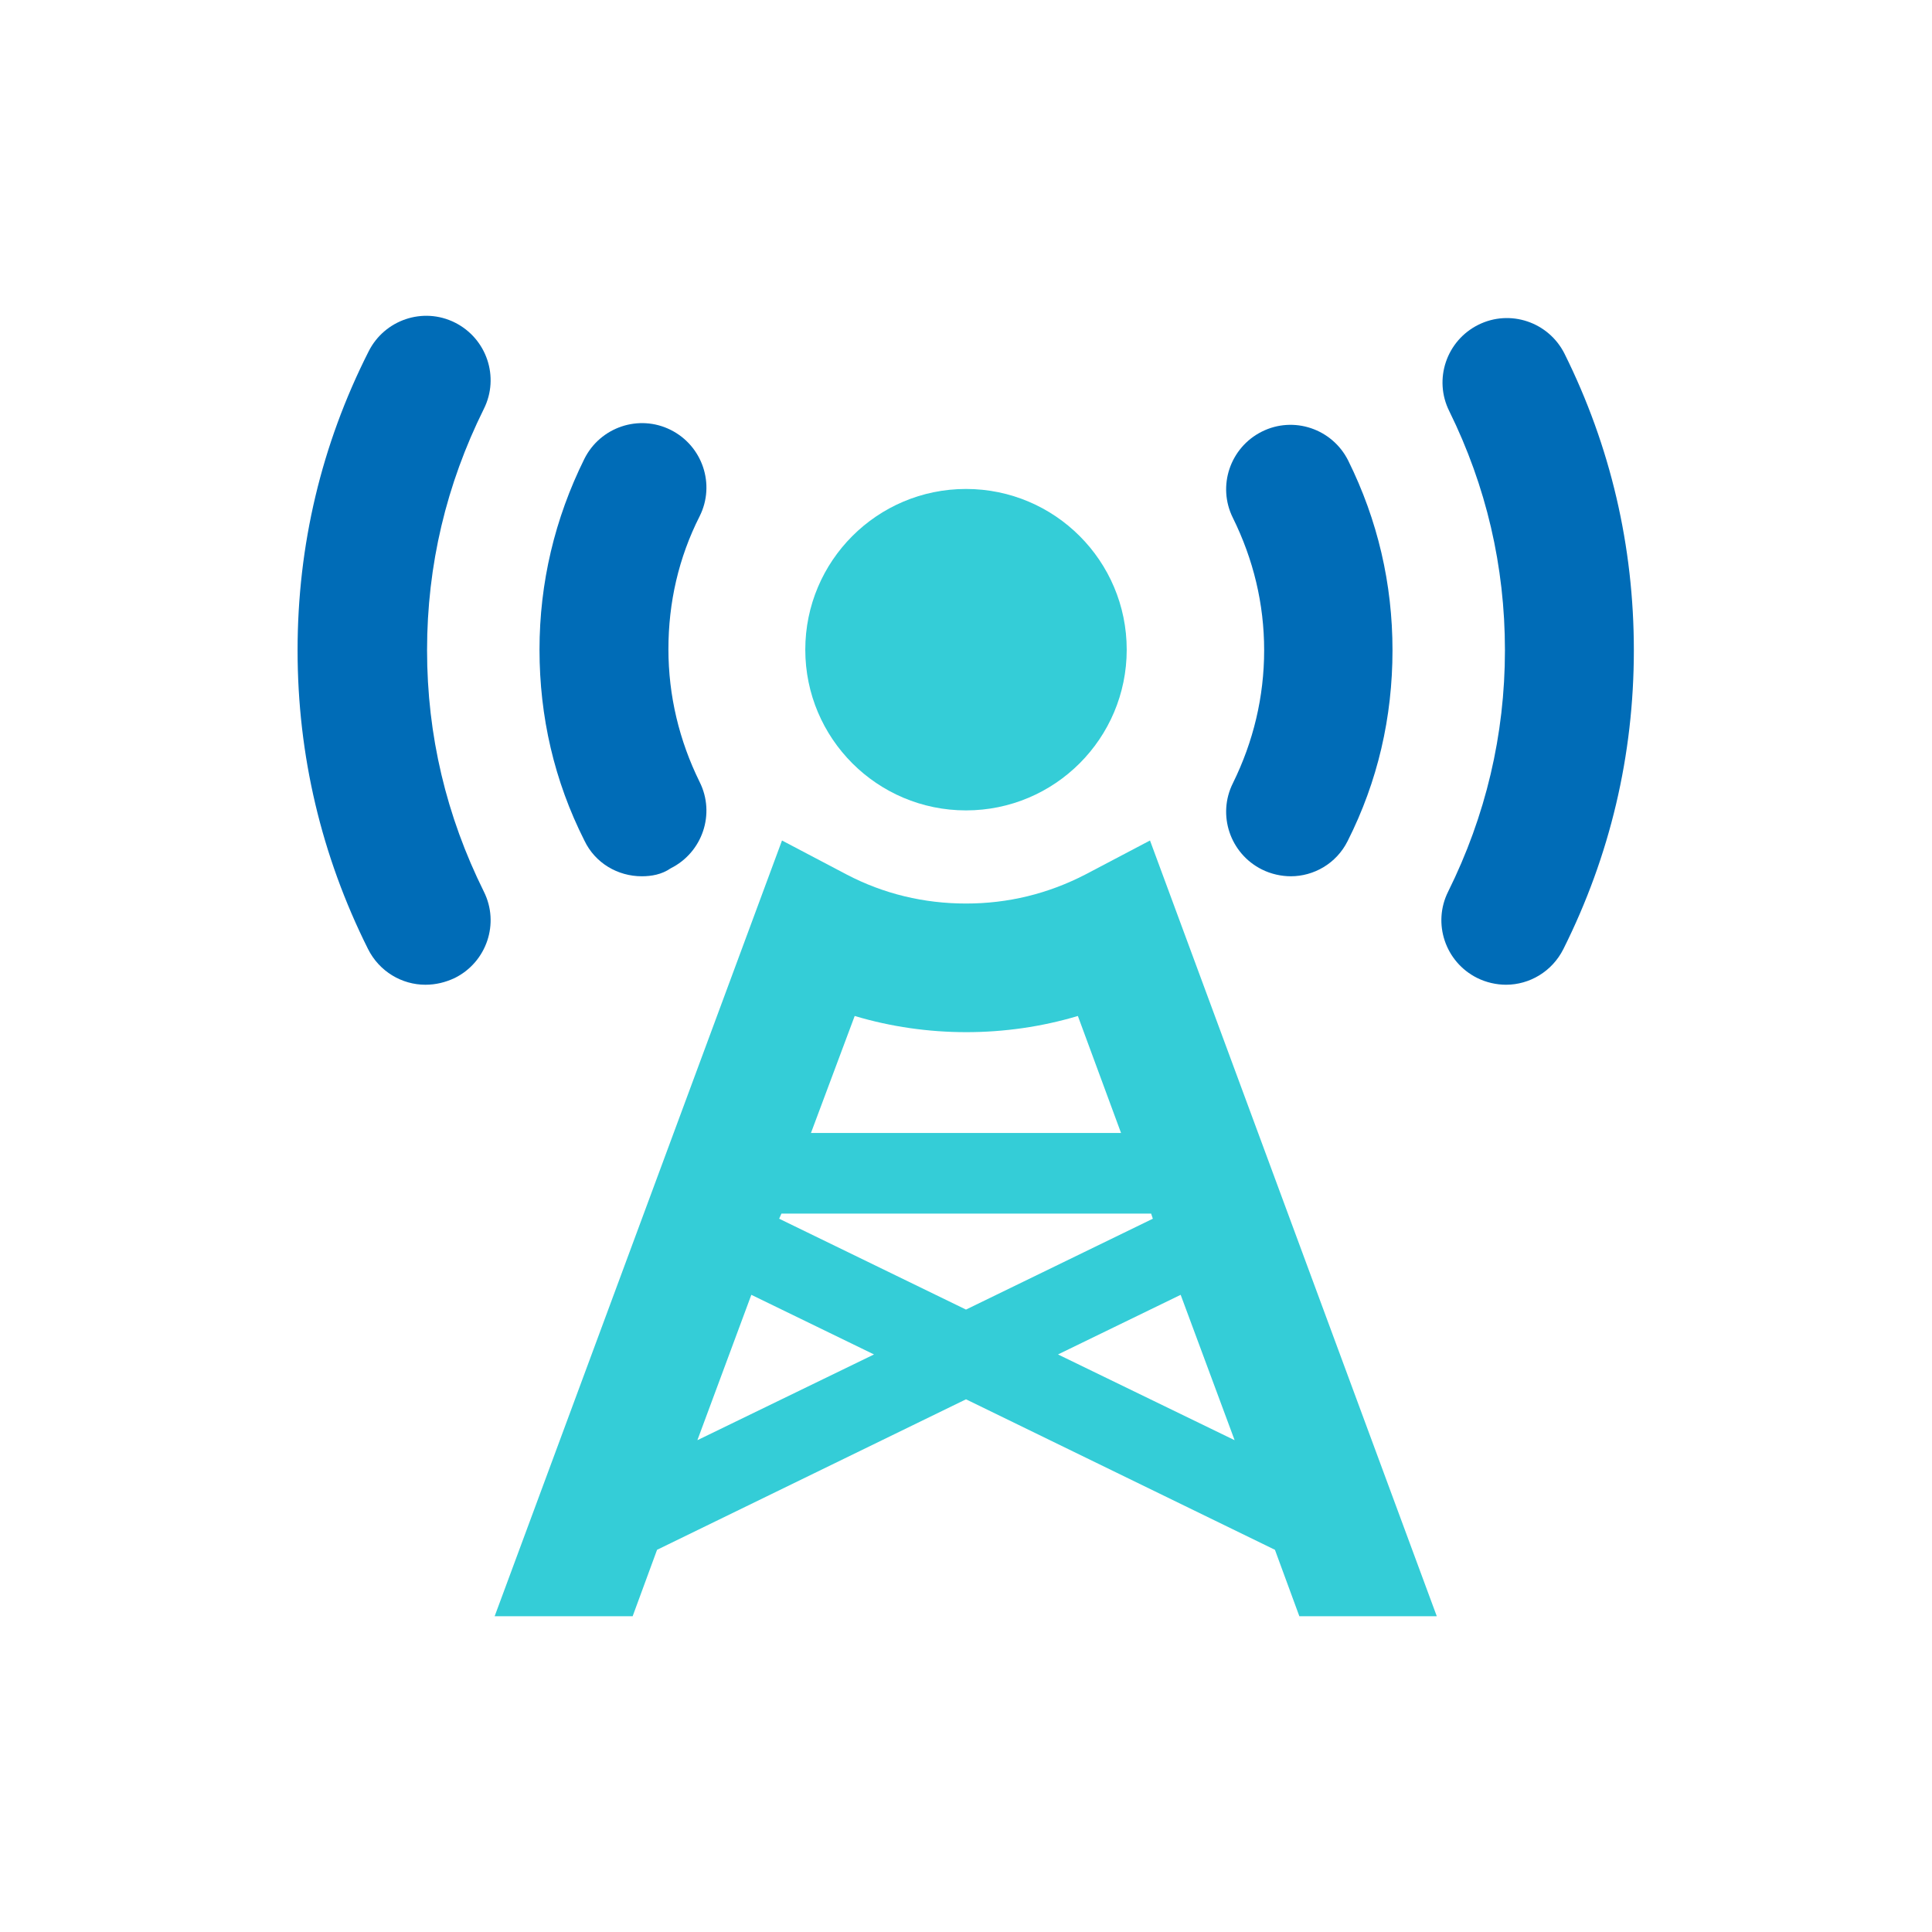 <?xml version="1.0" encoding="utf-8"?>
<svg version="1.1" id="base-station" xmlns="http://www.w3.org/2000/svg" xmlns:xlink="http://www.w3.org/1999/xlink"
  x="0px" y="0px" viewBox="0 0 340.2 340.2" style="enable-background:new 0 0 340.2 340.2;" xml:space="preserve">
<path fill="#006CB7" d="M113,154.3c-4.2,0-8.2-2.3-10.1-6.3c-5.3-10.5-7.9-21.8-7.9-33.6s2.7-23.1,7.9-33.6c2.8-5.6,9.6-7.9,15.2-5.1
  s7.9,9.6,5.1,15.2c-3.7,7.3-5.5,15.2-5.5,23.4s1.9,16.1,5.5,23.4c2.8,5.6,0.5,12.4-5.1,15.2C116.5,154,114.7,154.3,113,154.3z"/>
<path fill="#006CB7" d="M80.1,172.2c5.6-2.8,7.9-9.6,5.1-15.2c-6.6-13.3-10-27.5-10-42.5s3.4-29.2,10-42.5c2.8-5.6,0.5-12.4-5.1-15.2
  s-12.4-0.5-15.2,5.1C56.6,78.3,52.4,96,52.4,114.5s4.2,36.2,12.4,52.6c2,4,6,6.3,10.1,6.3C76.7,173.4,78.4,173,80.1,172.2z"/>
<path fill="#006CB7" d="M275.3,167.1c8.2-16.4,12.4-34.1,12.4-52.6c0-18.3-4.1-35.9-12.2-52.2c-2.8-5.6-9.6-7.9-15.2-5.1
  c-5.6,2.8-7.9,9.6-5.1,15.2c6.5,13.2,9.8,27.3,9.8,42.1c0,14.9-3.4,29.2-10,42.5c-2.8,5.6-0.5,12.4,5.1,15.2
  c1.6,0.8,3.4,1.2,5.1,1.2C269.3,173.4,273.3,171.1,275.3,167.1z"/>
<path fill="#006CB7" d="M237.3,148.1c5.3-10.5,7.9-21.8,7.9-33.6c0-11.7-2.6-22.9-7.8-33.4c-2.8-5.6-9.6-7.9-15.2-5.1
  c-5.6,2.8-7.9,9.6-5.1,15.2c3.6,7.3,5.5,15.1,5.5,23.3s-1.9,16.1-5.5,23.4c-2.8,5.6-0.5,12.4,5.1,15.2c1.6,0.8,3.4,1.2,5.1,1.2
  C231.3,154.3,235.3,152.1,237.3,148.1z"/>
<circle fill="#34CDD7" cx="170.1" cy="114.4" r="28.3"/>
<path fill="#34CDD7" d="M202.5,148l-11.4,6c-6.6,3.4-13.6,5.1-21,5.1c-7.4,0-14.5-1.7-21-5.1l-11.4-6L87.1,284.6h24.3l4.3-11.7
  l54.4-26.5l54.4,26.5l4.3,11.7H253L202.5,148z M150.5,178.9c12.7,3.8,26.6,3.8,39.3,0l7.6,20.6h-54.6L150.5,178.9z M122.8,253.6
  l9.5-25.6l21.6,10.5L122.8,253.6z M137.2,214.6l0.4-0.9h65.1l0.3,0.9l-32.9,16L137.2,214.6z M186.3,238.5l21.6-10.5l9.5,25.6
  L186.3,238.5z"/>
</svg>

